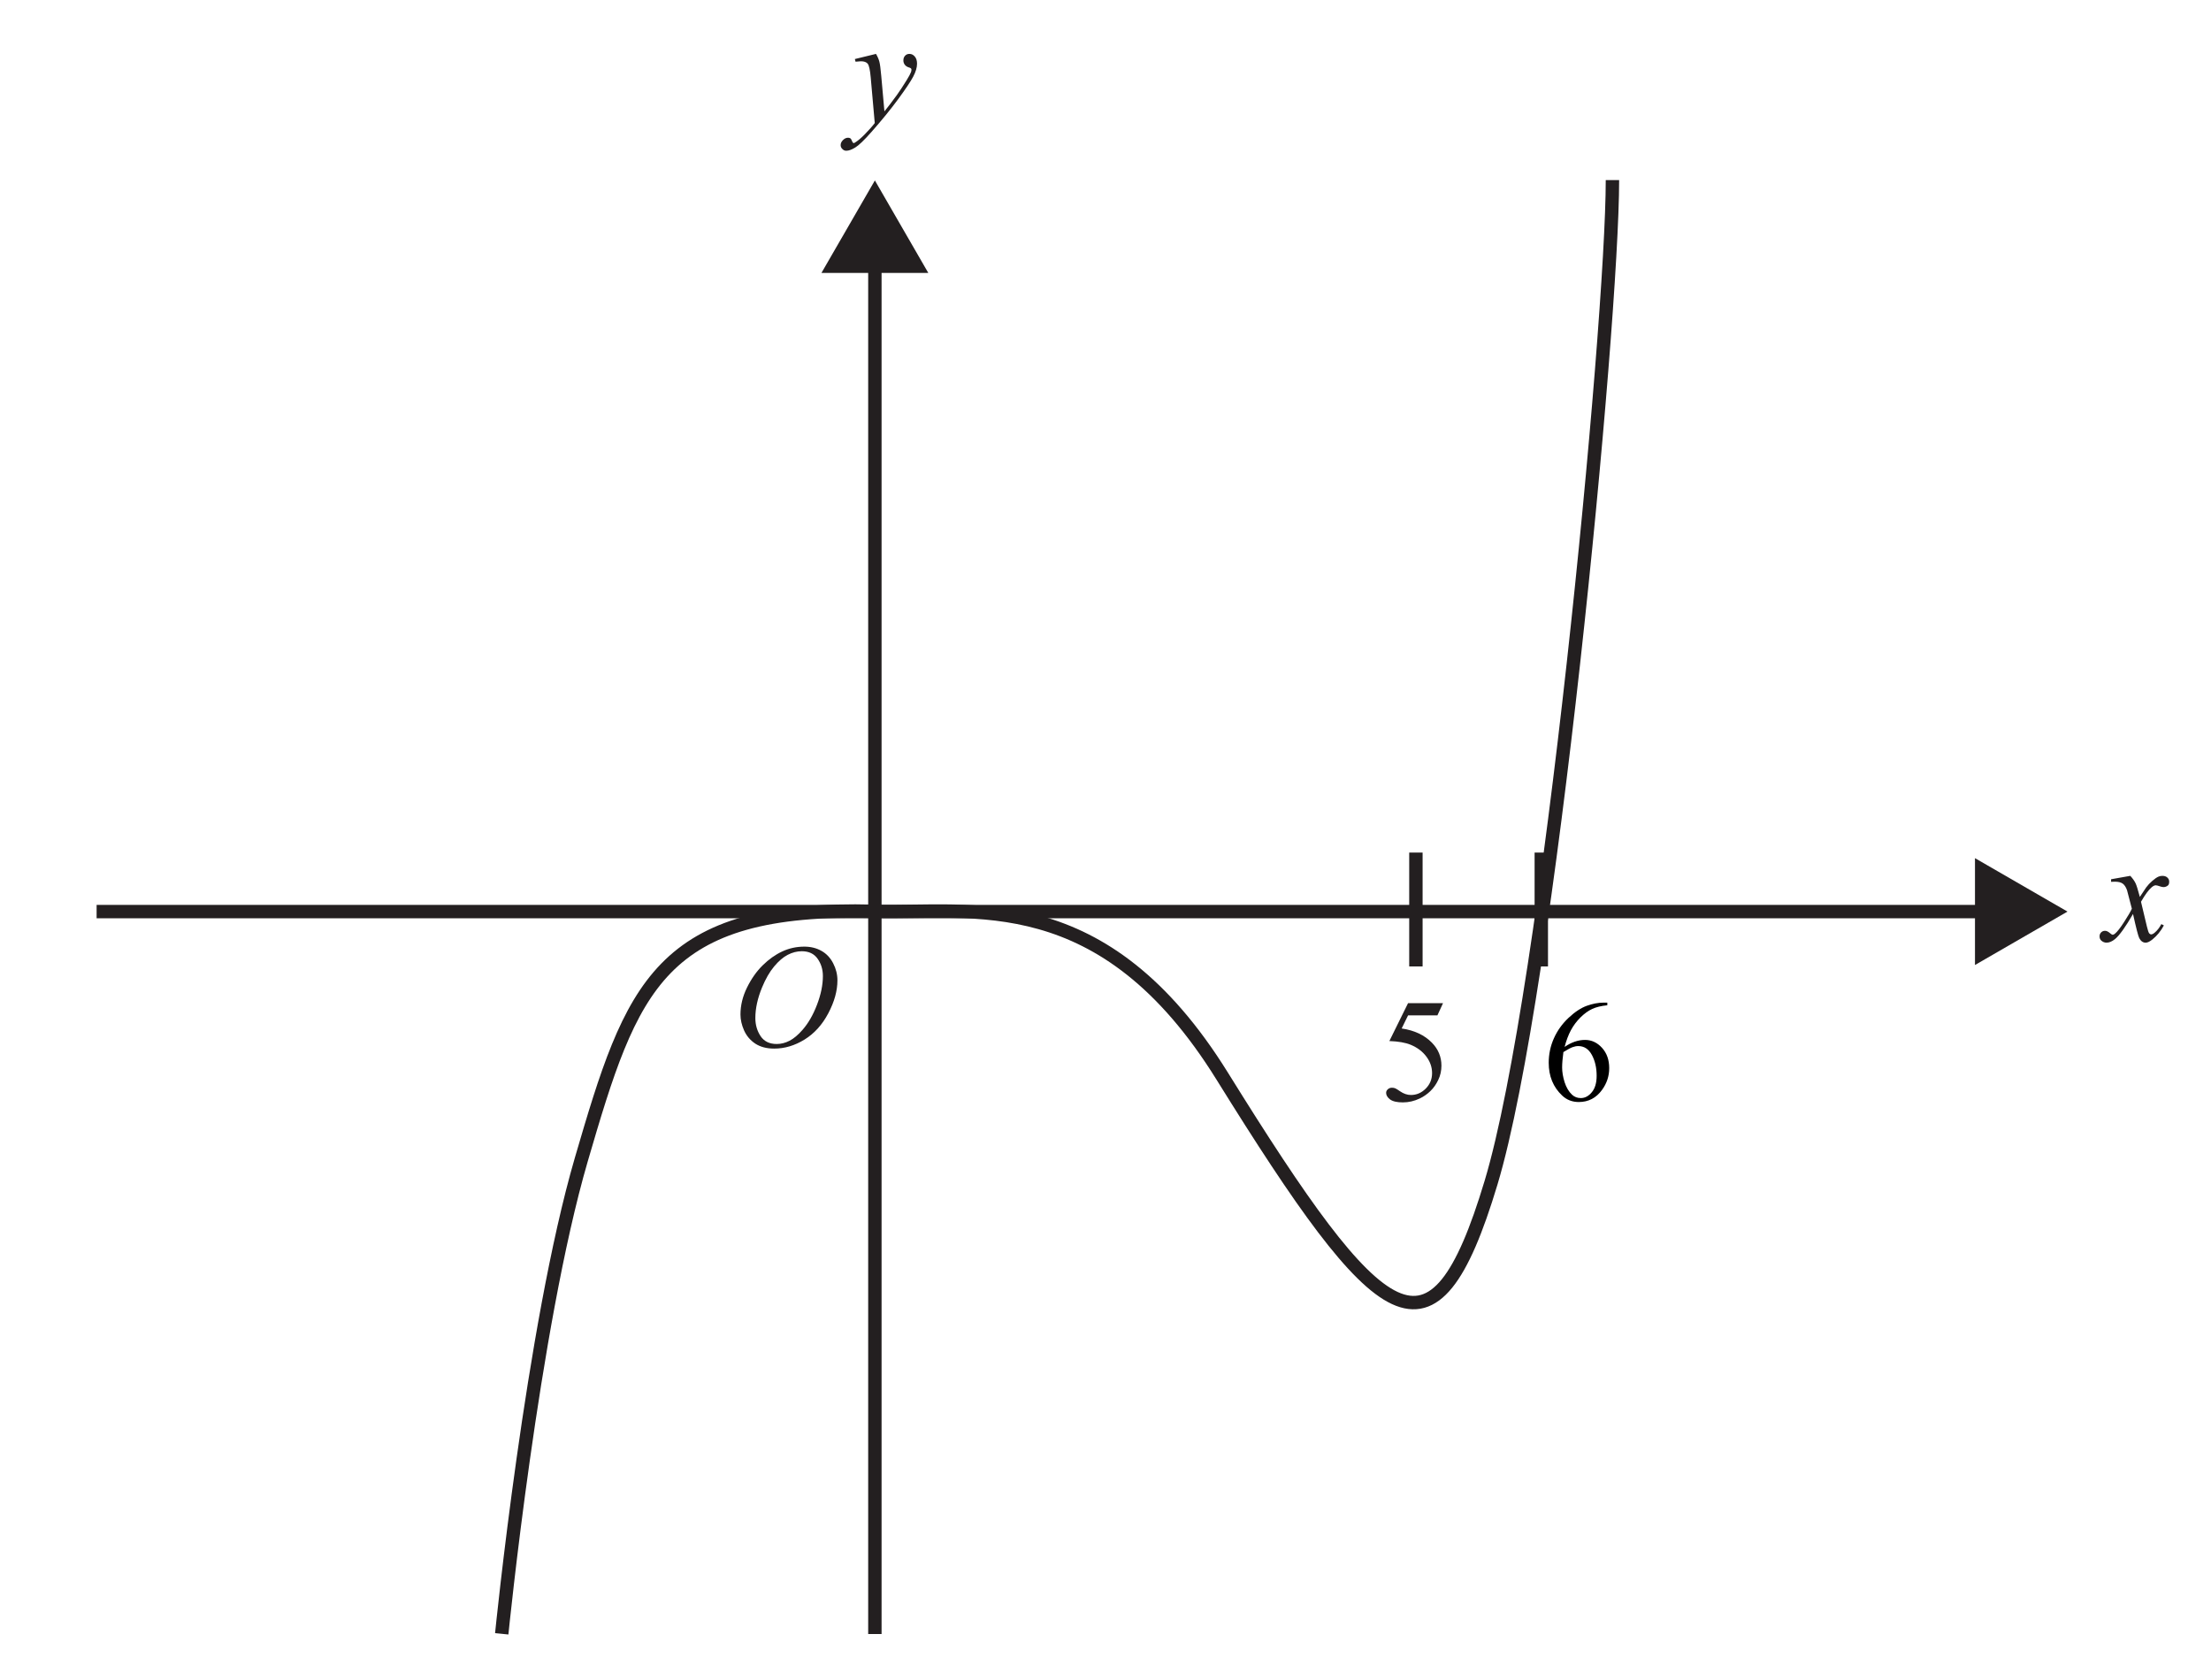 <?xml version="1.0" encoding="UTF-8" standalone="no"?>
<!-- Created with Inkscape (http://www.inkscape.org/) -->

<svg
   xmlns:dc="http://purl.org/dc/elements/1.1/"
   xmlns:cc="http://creativecommons.org/ns#"
   xmlns:rdf="http://www.w3.org/1999/02/22-rdf-syntax-ns#"
   xmlns:svg="http://www.w3.org/2000/svg"
   xmlns="http://www.w3.org/2000/svg"
   xmlns:sodipodi="http://sodipodi.sourceforge.net/DTD/sodipodi-0.dtd"
   xmlns:inkscape="http://www.inkscape.org/namespaces/inkscape"
   version="1.1"
   id="svg2"
   xml:space="preserve"
   width="304.124"
   height="231.113"
   viewBox="0 0 304.124 231.113"
   sodipodi:docname="Methods VCAA 2019 Q16e.svg"
   inkscape:version="0.92.2 (5c3e80d, 2017-08-06)"><defs
     id="defs6"><clipPath
       clipPathUnits="userSpaceOnUse"
       id="clipPath150"><path
         d="M 134.442,596.622 H 373.041 V 756.678 H 134.442 Z"
         id="path148"
         inkscape:connector-curvature="0" /></clipPath><clipPath
       clipPathUnits="userSpaceOnUse"
       id="clipPath220"><path
         d="M 49.402,143.366 H 430.711 V 558.544 H 49.402 Z"
         id="path218"
         inkscape:connector-curvature="0" /></clipPath><clipPath
       clipPathUnits="userSpaceOnUse"
       id="clipPath256"><path
         d="M 49.402,143.366 H 430.711 V 558.544 H 49.402 Z"
         id="path254"
         inkscape:connector-curvature="0" /></clipPath><clipPath
       clipPathUnits="userSpaceOnUse"
       id="clipPath292"><path
         d="M 49.402,143.366 H 430.711 V 558.544 H 49.402 Z"
         id="path290"
         inkscape:connector-curvature="0" /></clipPath><clipPath
       clipPathUnits="userSpaceOnUse"
       id="clipPath352"><path
         d="M 49.402,143.366 H 430.711 V 558.544 H 49.402 Z"
         id="path350"
         inkscape:connector-curvature="0" /></clipPath><clipPath
       clipPathUnits="userSpaceOnUse"
       id="clipPath372"><path
         d="M 49.402,143.366 H 430.711 V 558.544 H 49.402 Z"
         id="path370"
         inkscape:connector-curvature="0" /></clipPath></defs><sodipodi:namedview
     pagecolor="#ffffff"
     bordercolor="#666666"
     borderopacity="1"
     objecttolerance="10"
     gridtolerance="10"
     guidetolerance="10"
     inkscape:pageopacity="0"
     inkscape:pageshadow="2"
     inkscape:window-width="1366"
     inkscape:window-height="715"
     id="namedview4"
     showgrid="false"
     inkscape:zoom="0.59465203"
     inkscape:cx="496.7817"
     inkscape:cy="148.91957"
     inkscape:window-x="-8"
     inkscape:window-y="22"
     inkscape:window-maximized="1"
     inkscape:current-layer="g657" /><g
     id="g10"
     inkscape:groupmode="layer"
     inkscape:label="A9RB8EB"
     transform="matrix(1.333,0,0,-1.333,-56.232,266.242)"><rect
       style="opacity:1;fill:none;fill-opacity:1;fill-rule:nonzero;stroke:none;stroke-width:0.751;stroke-linecap:square;stroke-miterlimit:4;stroke-dasharray:none;stroke-dashoffset:0;stroke-opacity:1"
       id="rect576"
       width="290.086"
       height="197.384"
       x="165.223"
       y="-816.654"
       transform="scale(1,-1)" /><g
       id="g630" /><g
       id="g657"><g
         id="g80"><g
           id="g735"><g
             id="g694"><g
               id="g504"><g
                 transform="matrix(1.382,0,0,1.382,132.462,31.083)"
                 id="g322"><path
                   inkscape:connector-curvature="0"
                   id="path324"
                   style="fill:none;stroke:#231f20;stroke-width:1;stroke-linecap:butt;stroke-linejoin:miter;stroke-miterlimit:10;stroke-dasharray:none;stroke-opacity:1"
                   d="M 0,0 V 102.825" /></g><g
                 transform="matrix(1.382,0,0,1.382,137.975,171.561)"
                 id="g326"><path
                   inkscape:connector-curvature="0"
                   id="path328"
                   style="fill:#231f20;fill-opacity:1;fill-rule:nonzero;stroke:none"
                   d="M 0,0 -3.989,6.908 -7.979,0 Z" /></g><g
                 transform="matrix(1.382,0,0,1.382,52.154,105.646)"
                 id="g330"><path
                   inkscape:connector-curvature="0"
                   id="path332"
                   style="fill:none;stroke:#231f20;stroke-width:1;stroke-linecap:butt;stroke-linejoin:miter;stroke-miterlimit:10;stroke-dasharray:none;stroke-opacity:1"
                   d="M 0,0 H 141.432" /></g><g
                 transform="matrix(1.382,0,0,1.382,245.98,100.133)"
                 id="g334"><path
                   inkscape:connector-curvature="0"
                   id="path336"
                   style="fill:#231f20;fill-opacity:1;fill-rule:nonzero;stroke:none"
                   d="M 0,0 6.908,3.989 0,7.979 Z" /></g><g
                 aria-label="yxO"
                 transform="scale(1,-1)"
                 style="font-style:italic;font-variant:normal;font-weight:normal;font-stretch:normal;font-size:15.2px;font-family:'Times New Roman';-inkscape-font-specification:TimesNewRomanPS-ItalicMT;writing-mode:lr-tb;fill:#231f20;fill-opacity:1;fill-rule:nonzero;stroke:none;stroke-width:1.382"
                 id="text344"><path
                   d="m 132.578,-194.169 q 0.252,0.43 0.349,0.809 0.097,0.371 0.193,1.47 l 0.327,3.652 q 0.445,-0.534 1.291,-1.692 0.408,-0.564 1.009,-1.536 0.364,-0.594 0.445,-0.831 0.044,-0.119 0.044,-0.245 0,-0.082 -0.052,-0.134 -0.052,-0.052 -0.275,-0.119 -0.215,-0.074 -0.364,-0.26 -0.141,-0.193 -0.141,-0.438 0,-0.304 0.178,-0.49 0.178,-0.186 0.445,-0.186 0.327,0 0.557,0.275 0.23,0.267 0.23,0.742 0,0.586 -0.401,1.343 -0.401,0.75 -1.544,2.308 -1.143,1.559 -2.768,3.399 -1.121,1.269 -1.663,1.596 -0.542,0.334 -0.928,0.334 -0.23,0 -0.401,-0.178 -0.178,-0.171 -0.178,-0.401 0,-0.289 0.245,-0.527 0.238,-0.238 0.52,-0.238 0.148,0 0.245,0.067 0.059,0.037 0.134,0.208 0.067,0.178 0.126,0.238 0.037,0.037 0.089,0.037 0.044,0 0.156,-0.074 0.408,-0.252 0.95,-0.802 0.713,-0.727 1.054,-1.188 l -0.416,-4.706 q -0.104,-1.165 -0.312,-1.418 -0.208,-0.252 -0.698,-0.252 -0.156,0 -0.557,0.044 l -0.067,-0.275 z"
                   style="stroke-width:1.382"
                   id="path696" /><path
                   d="m 262.005,-109.335 q 0.364,0.386 0.549,0.772 0.134,0.267 0.438,1.403 l 0.653,-0.98 q 0.26,-0.356 0.631,-0.675 0.371,-0.327 0.653,-0.445 0.178,-0.074 0.393,-0.074 0.319,0 0.505,0.171 0.193,0.171 0.193,0.416 0,0.282 -0.111,0.386 -0.208,0.186 -0.475,0.186 -0.156,0 -0.334,-0.067 -0.349,-0.119 -0.468,-0.119 -0.178,0 -0.423,0.208 -0.46,0.386 -1.098,1.492 l 0.609,2.553 q 0.141,0.586 0.237,0.705 0.097,0.111 0.193,0.111 0.156,0 0.364,-0.171 0.408,-0.341 0.698,-0.891 l 0.26,0.134 q -0.468,0.876 -1.188,1.455 -0.408,0.327 -0.69,0.327 -0.416,0 -0.661,-0.468 -0.156,-0.289 -0.646,-2.494 -1.158,2.011 -1.856,2.59 -0.453,0.371 -0.876,0.371 -0.297,0 -0.542,-0.215 -0.178,-0.163 -0.178,-0.438 0,-0.245 0.163,-0.408 0.163,-0.163 0.401,-0.163 0.238,0 0.505,0.237 0.193,0.171 0.297,0.171 0.089,0 0.23,-0.119 0.349,-0.282 0.95,-1.217 0.601,-0.935 0.787,-1.351 -0.46,-1.804 -0.497,-1.907 -0.171,-0.482 -0.445,-0.683 -0.275,-0.2 -0.809,-0.2 -0.171,0 -0.393,0.015 v -0.267 z"
                   style="stroke-width:1.382"
                   id="path698" /><path
                   d="m 125.176,-102.029 q 1.002,0 1.774,0.438 0.772,0.43 1.21,1.284 0.438,0.846 0.438,1.759 0,1.618 -0.943,3.399 -0.935,1.774 -2.449,2.709 -1.514,0.935 -3.132,0.935 -1.165,0 -1.952,-0.512 -0.779,-0.52 -1.158,-1.366 -0.371,-0.846 -0.371,-1.64 0,-1.41 0.675,-2.783 0.683,-1.381 1.625,-2.301 0.943,-0.928 2.011,-1.425 1.069,-0.497 2.271,-0.497 z m -0.252,0.475 q -0.742,0 -1.455,0.371 -0.705,0.364 -1.403,1.202 -0.698,0.831 -1.254,2.182 -0.683,1.663 -0.683,3.14 0,1.054 0.542,1.87 0.542,0.809 1.663,0.809 0.675,0 1.321,-0.334 0.653,-0.334 1.358,-1.143 0.883,-1.017 1.484,-2.59 0.601,-1.581 0.601,-2.947 0,-1.009 -0.542,-1.781 -0.542,-0.779 -1.633,-0.779 z"
                   style="stroke-width:1.382"
                   id="path700" /></g><g
                 transform="matrix(1.382,0,0,1.382,-19.823,-172.187)"
                 id="g346"><g
                   clip-path="url(#clipPath352)"
                   id="g348"><g
                     transform="translate(82.331,147.099)"
                     id="g354"><path
                       inkscape:connector-curvature="0"
                       id="path356"
                       style="fill:none;stroke:#231f20;stroke-width:1;stroke-linecap:butt;stroke-linejoin:miter;stroke-miterlimit:10;stroke-dasharray:none;stroke-opacity:1"
                       d="m 0,0 c 0,0 2.286,22.898 5.942,35.424 3.773,12.921 5.775,18.965 21.93,18.534 7.259,-0.195 17.022,2.024 25.919,-12.303 11.923,-19.204 15.751,-22.338 20.073,-7.975 4.313,14.326 9.068,64.103 9.068,74.886" /></g></g></g><g
                 aria-label="5"
                 transform="scale(1,-1)"
                 style="font-variant:normal;font-weight:normal;font-stretch:normal;font-size:15.2px;font-family:'Times New Roman';-inkscape-font-specification:TimesNewRomanPSMT;writing-mode:lr-tb;fill:#231f20;fill-opacity:1;fill-rule:nonzero;stroke:none;stroke-width:1.382"
                 id="text424"><path
                   d="m 191.088,-96.195 -0.579,1.262 h -3.028 l -0.661,1.351 q 1.967,0.289 3.117,1.462 0.987,1.009 0.987,2.375 0,0.794 -0.327,1.47 -0.319,0.675 -0.809,1.15 -0.49,0.475 -1.091,0.764 -0.854,0.408 -1.752,0.408 -0.905,0 -1.321,-0.304 -0.408,-0.312 -0.408,-0.683 0,-0.208 0.171,-0.364 0.171,-0.163 0.43,-0.163 0.193,0 0.334,0.059 0.148,0.059 0.497,0.304 0.557,0.386 1.128,0.386 0.868,0 1.522,-0.653 0.661,-0.661 0.661,-1.603 0,-0.913 -0.586,-1.7 -0.586,-0.794 -1.618,-1.225 -0.809,-0.334 -2.204,-0.386 l 1.93,-3.911 z"
                   style="stroke-width:1.382"
                   id="path703" /></g><g
                 transform="matrix(1.382,0,0,1.382,188.29,111.737)"
                 id="g426"><path
                   inkscape:connector-curvature="0"
                   id="path428"
                   style="fill:none;stroke:#231f20;stroke-width:1;stroke-linecap:butt;stroke-linejoin:miter;stroke-miterlimit:10;stroke-dasharray:none;stroke-opacity:1"
                   d="M 0,0 V -8.504" /></g><g
                 transform="matrix(1.382,0,0,1.382,201.229,111.737)"
                 id="g430"><path
                   inkscape:connector-curvature="0"
                   id="path432"
                   style="fill:none;stroke:#231f20;stroke-width:1;stroke-linecap:butt;stroke-linejoin:miter;stroke-miterlimit:10;stroke-dasharray:none;stroke-opacity:1"
                   d="M 0,0 V -8.504" /></g></g><g
               aria-label="6"
               transform="scale(1,-1)"
               style="font-style:normal;font-variant:normal;font-weight:normal;font-stretch:normal;font-size:14.917px;line-height:1.25;font-family:'Times New Roman';-inkscape-font-specification:'Times New Roman, ';letter-spacing:0px;word-spacing:0px;fill:#000000;fill-opacity:1;stroke:none;stroke-width:0.799"
               id="text601"><path
                 d="m 208.04,-96.247 v 0.27 q -0.961,0.095 -1.573,0.386 -0.605,0.284 -1.202,0.874 -0.59,0.59 -0.983,1.318 -0.386,0.721 -0.648,1.719 1.049,-0.721 2.105,-0.721 1.012,0 1.755,0.816 0.743,0.816 0.743,2.098 0,1.238 -0.75,2.258 -0.903,1.238 -2.389,1.238 -1.012,0 -1.719,-0.67 -1.384,-1.304 -1.384,-3.38 0,-1.326 0.532,-2.52 0.532,-1.195 1.515,-2.12 0.991,-0.925 1.894,-1.246 0.903,-0.32 1.683,-0.32 z m -4.531,5.099 q -0.131,0.983 -0.131,1.588 0,0.699 0.255,1.522 0.262,0.816 0.772,1.297 0.371,0.342 0.903,0.342 0.634,0 1.129,-0.597 0.503,-0.597 0.503,-1.704 0,-1.246 -0.495,-2.156 -0.495,-0.91 -1.406,-0.91 -0.277,0 -0.597,0.117 -0.313,0.117 -0.932,0.503 z"
                 style="stroke-width:0.799"
                 id="path706" /></g></g></g></g></g><rect
       style="opacity:1;fill:none;fill-opacity:1;fill-rule:nonzero;stroke:none;stroke-width:0.751;stroke-linecap:square;stroke-miterlimit:4;stroke-dasharray:none;stroke-dashoffset:0;stroke-opacity:1"
       id="rect659"
       width="228.093"
       height="178.24"
       x="336.437"
       y="-392.28"
       transform="scale(1,-1)" /><rect
       style="opacity:1;fill:none;fill-opacity:1;fill-rule:nonzero;stroke:none;stroke-width:0.751;stroke-linecap:square;stroke-miterlimit:4;stroke-dasharray:none;stroke-dashoffset:0;stroke-opacity:1"
       id="rect663"
       width="228.093"
       height="178.24"
       x="336.437"
       y="-392.28"
       transform="scale(1,-1)" /><rect
       style="opacity:1;fill:none;fill-opacity:1;fill-rule:nonzero;stroke:none;stroke-width:0.751;stroke-linecap:square;stroke-miterlimit:4;stroke-dasharray:none;stroke-dashoffset:0;stroke-opacity:1"
       id="rect665"
       width="12.486"
       height="24.971"
       x="316.601"
       y="-425.404"
       transform="scale(1,-1)" /><rect
       style="opacity:1;fill:none;fill-opacity:1;fill-rule:nonzero;stroke:none;stroke-width:0.751;stroke-linecap:square;stroke-miterlimit:4;stroke-dasharray:none;stroke-dashoffset:0;stroke-opacity:1"
       id="rect667"
       width="228.093"
       height="173.335"
       x="42.174"
       y="-199.682"
       transform="scale(1,-1)" /></g></svg>